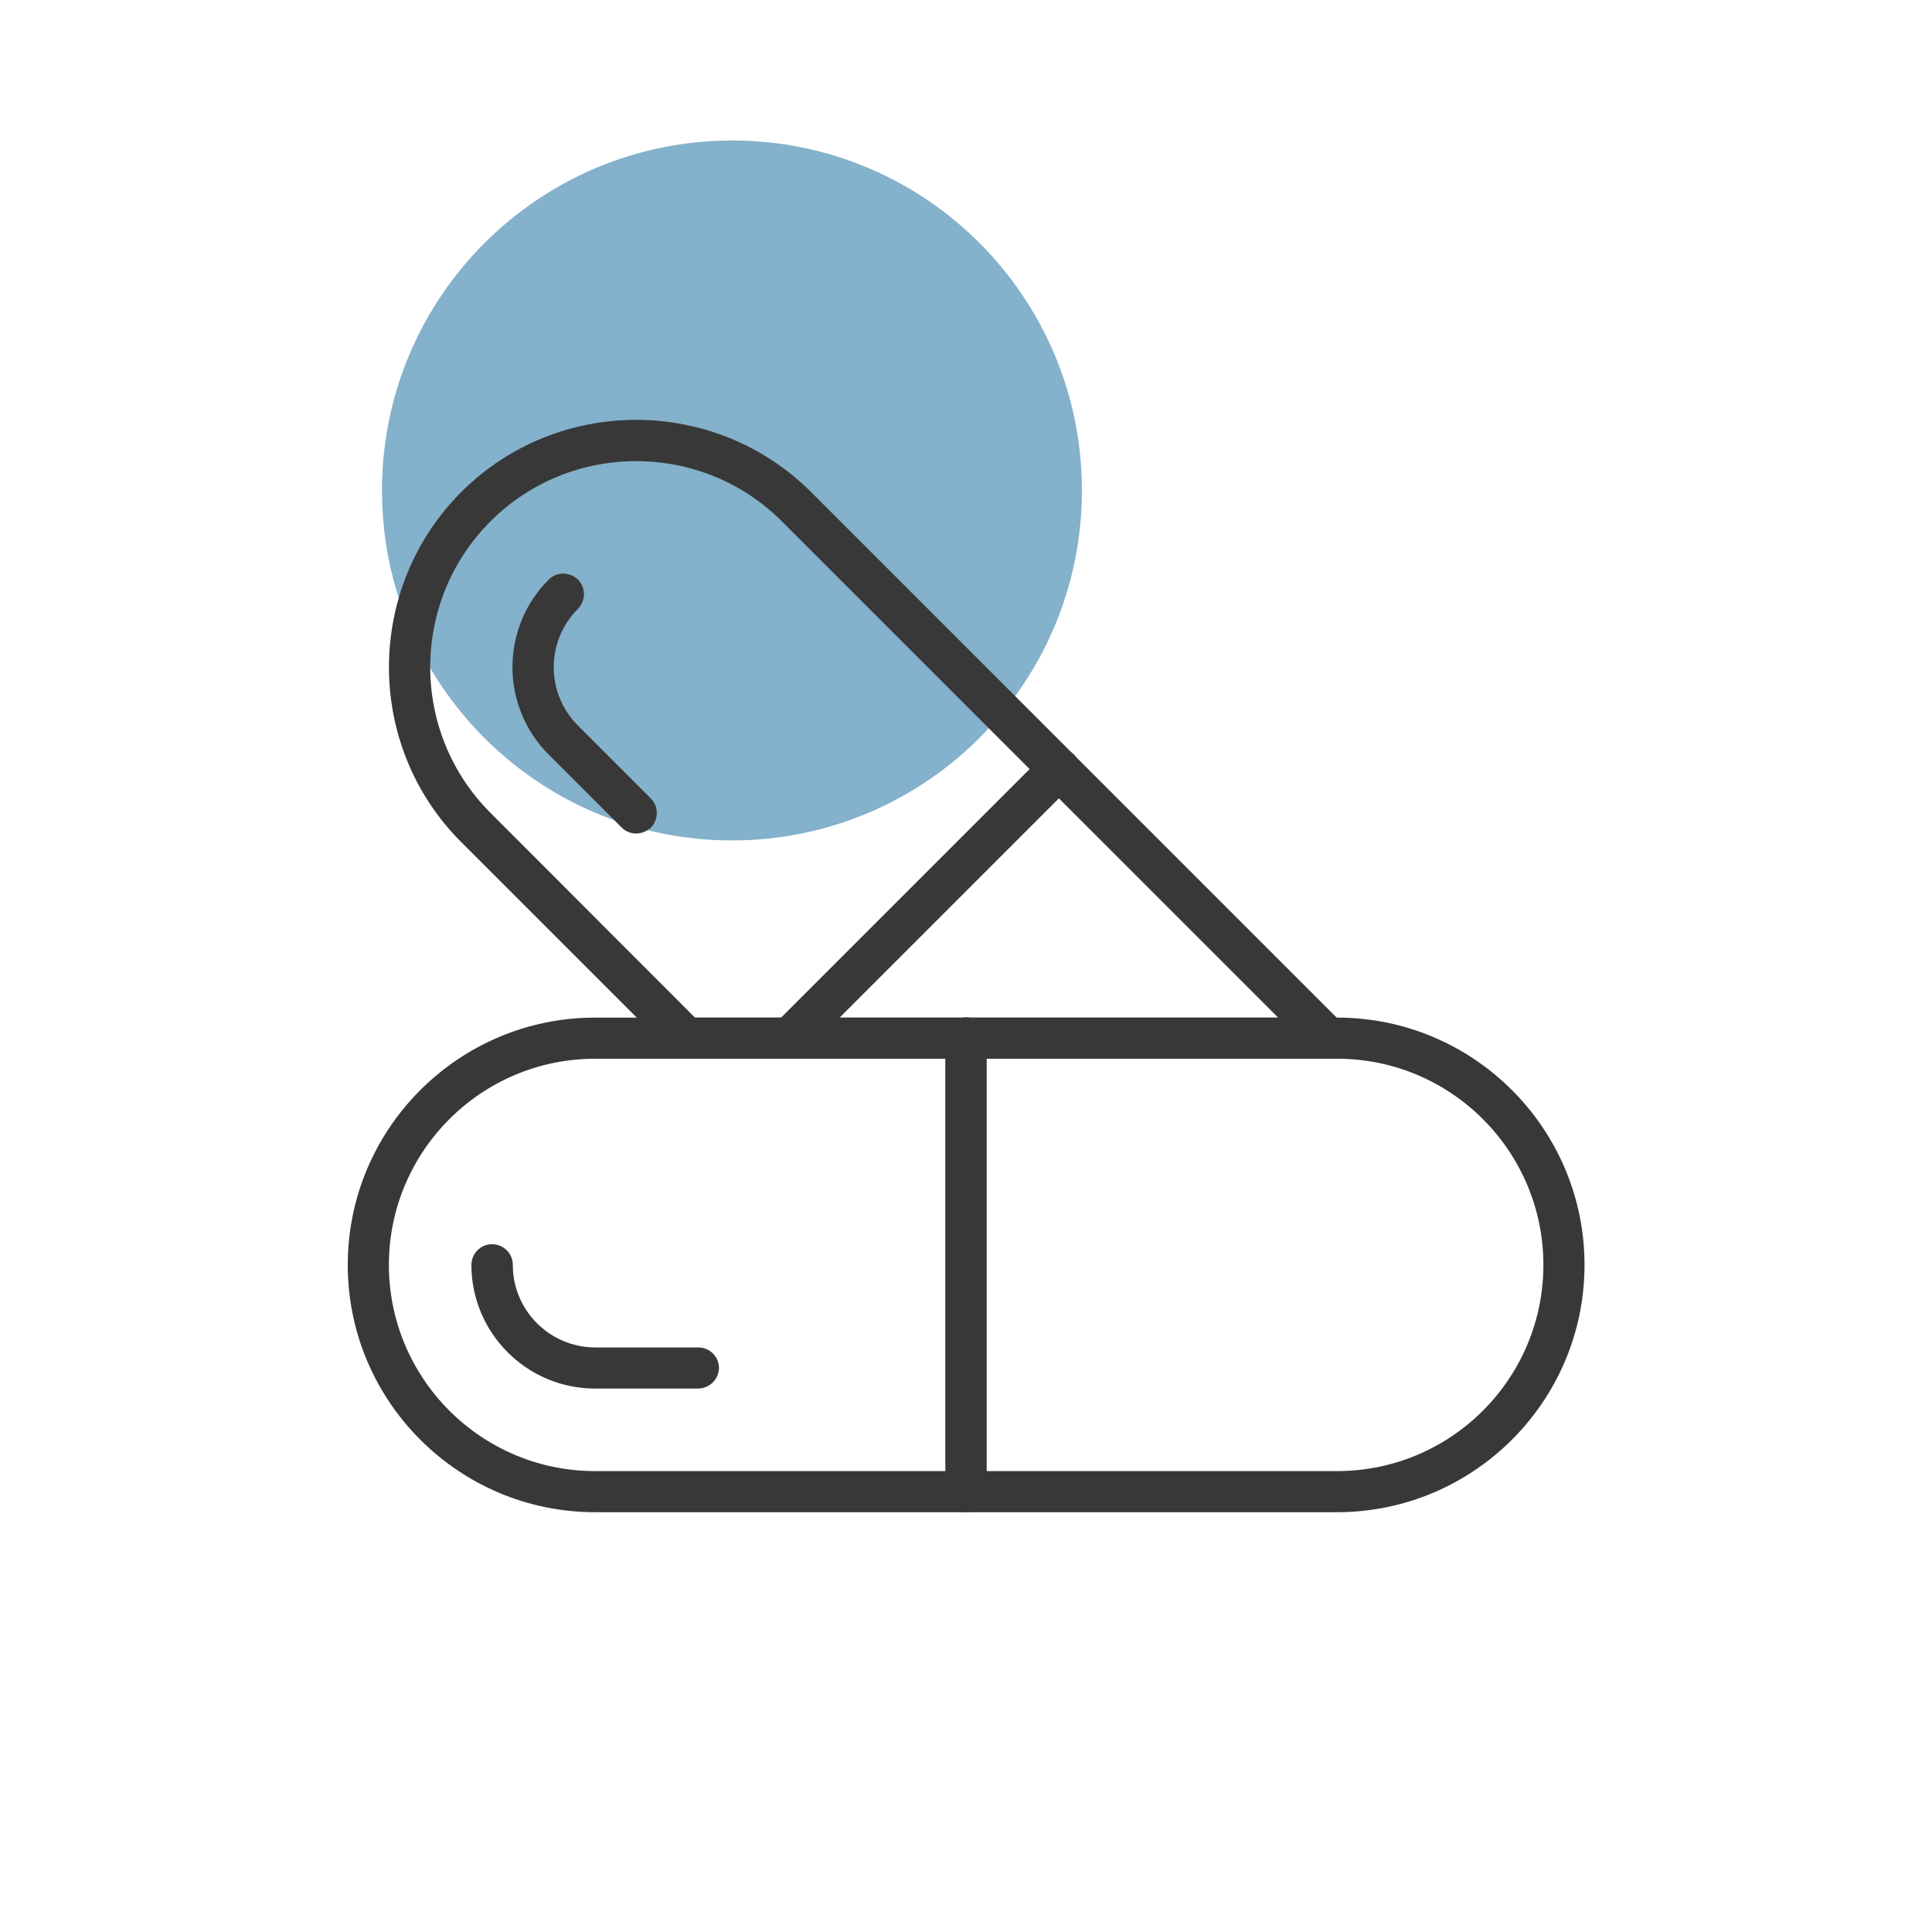 <?xml version="1.0" encoding="utf-8"?>
<!-- Generator: Adobe Illustrator 27.2.0, SVG Export Plug-In . SVG Version: 6.00 Build 0)  -->
<svg version="1.1" id="Layer_1" xmlns="http://www.w3.org/2000/svg" xmlns:xlink="http://www.w3.org/1999/xlink" x="0px" y="0px"
	 viewBox="0 0 700 700" style="enable-background:new 0 0 700 700;" xml:space="preserve">
<style type="text/css">
	.st0{fill:#84B1CB;}
	.st1{display:none;fill-rule:evenodd;clip-rule:evenodd;fill:#383838;}
	.st2{fill:#383838;}
</style>
<g>
	<path class="st0" d="M392,177.7c0,70-56.7,126.8-126.8,126.8s-126.8-56.7-126.8-126.8S195.3,50.9,265.3,50.9S392,107.7,392,177.7"
		/>
</g>
<path class="st1" d="M942.9,479c-10.9,0-20.5-8.2-26.7-15.1L753.8,270.1c-4.4-6.8-4.2-14.9,0.5-23.9c8.3-15.8,27.7-28.7,43.3-28.7
	c5.4,0,9.9,1.6,13.5,4.8L938,369.1l343-407.2c1.8-1.8,4.4-3.8,7.4-3.8c2.5,0,5.1,1.4,6.2,3.5c1.1,2,0.6,4.6-1.4,7.7L970.8,461.8
	C964.5,469.8,954.6,479,942.9,479z"/>
<g>
	<path class="st2" d="M484.4,547.9H215.6c-49.4,0-89.6-40.2-89.6-89.6s40.2-89.6,89.6-89.6h268.9c49.4,0,89.6,40.2,89.6,89.6
		S533.9,547.9,484.4,547.9z M215.6,383.6c-41.2,0-74.7,33.5-74.7,74.7s33.5,74.7,74.7,74.7h268.9c41.2,0,74.7-33.5,74.7-74.7
		s-33.5-74.7-74.7-74.7H215.6z"/>
	<path class="st2" d="M252.9,503.1h-37.3c-24.7,0-44.8-20.1-44.8-44.8c0-4.1,3.3-7.5,7.5-7.5c4.1,0,7.5,3.3,7.5,7.5
		c0,16.5,13.4,29.9,29.9,29.9h37.3c4.1,0,7.5,3.3,7.5,7.5C260.4,499.8,257,503.1,252.9,503.1z"/>
	<path class="st2" d="M350,547.9c-4.1,0-7.5-3.3-7.5-7.5V376.1c0-4.1,3.3-7.5,7.5-7.5s7.5,3.3,7.5,7.5v164.3
		C357.5,544.6,354.1,547.9,350,547.9z"/>
	<path class="st2" d="M230.5,302c-1.9,0-3.8-0.7-5.3-2.2l-26.4-26.4c-17.5-17.5-17.5-45.9,0-63.4c2.9-2.9,7.6-2.9,10.6,0
		c2.9,2.9,2.9,7.6,0,10.6c-11.7,11.7-11.7,30.6,0,42.3l26.4,26.4c2.9,2.9,2.9,7.6,0,10.6C234.3,301.2,232.4,302,230.5,302z"/>
	<path class="st2" d="M286.2,383.6c-1.9,0-3.8-0.7-5.3-2.2c-2.9-2.9-2.9-7.6,0-10.6l97.5-97.5c2.9-2.9,7.6-2.9,10.6,0
		c2.9,2.9,2.9,7.6,0,10.6l-97.5,97.5C290,382.8,288.1,383.6,286.2,383.6z"/>
	<path class="st2" d="M480.9,383.6H248.7c-2,0-3.9-0.8-5.3-2.2l-76.3-76.3c-34.9-34.9-34.9-91.8,0-126.8
		c34.9-34.9,91.8-34.9,126.8,0L484,368.4c0.6,0.6,1.1,1.2,1.7,1.8l0.7,0.8c2,2.2,2.6,5.3,1.4,8.1
		C486.6,381.8,483.9,383.6,480.9,383.6z M251.8,368.7h211.3L283.3,188.9c-29.1-29.1-76.5-29.1-105.6,0c-29.1,29.1-29.1,76.5,0,105.6
		L251.8,368.7z"/>
</g>
</svg>
